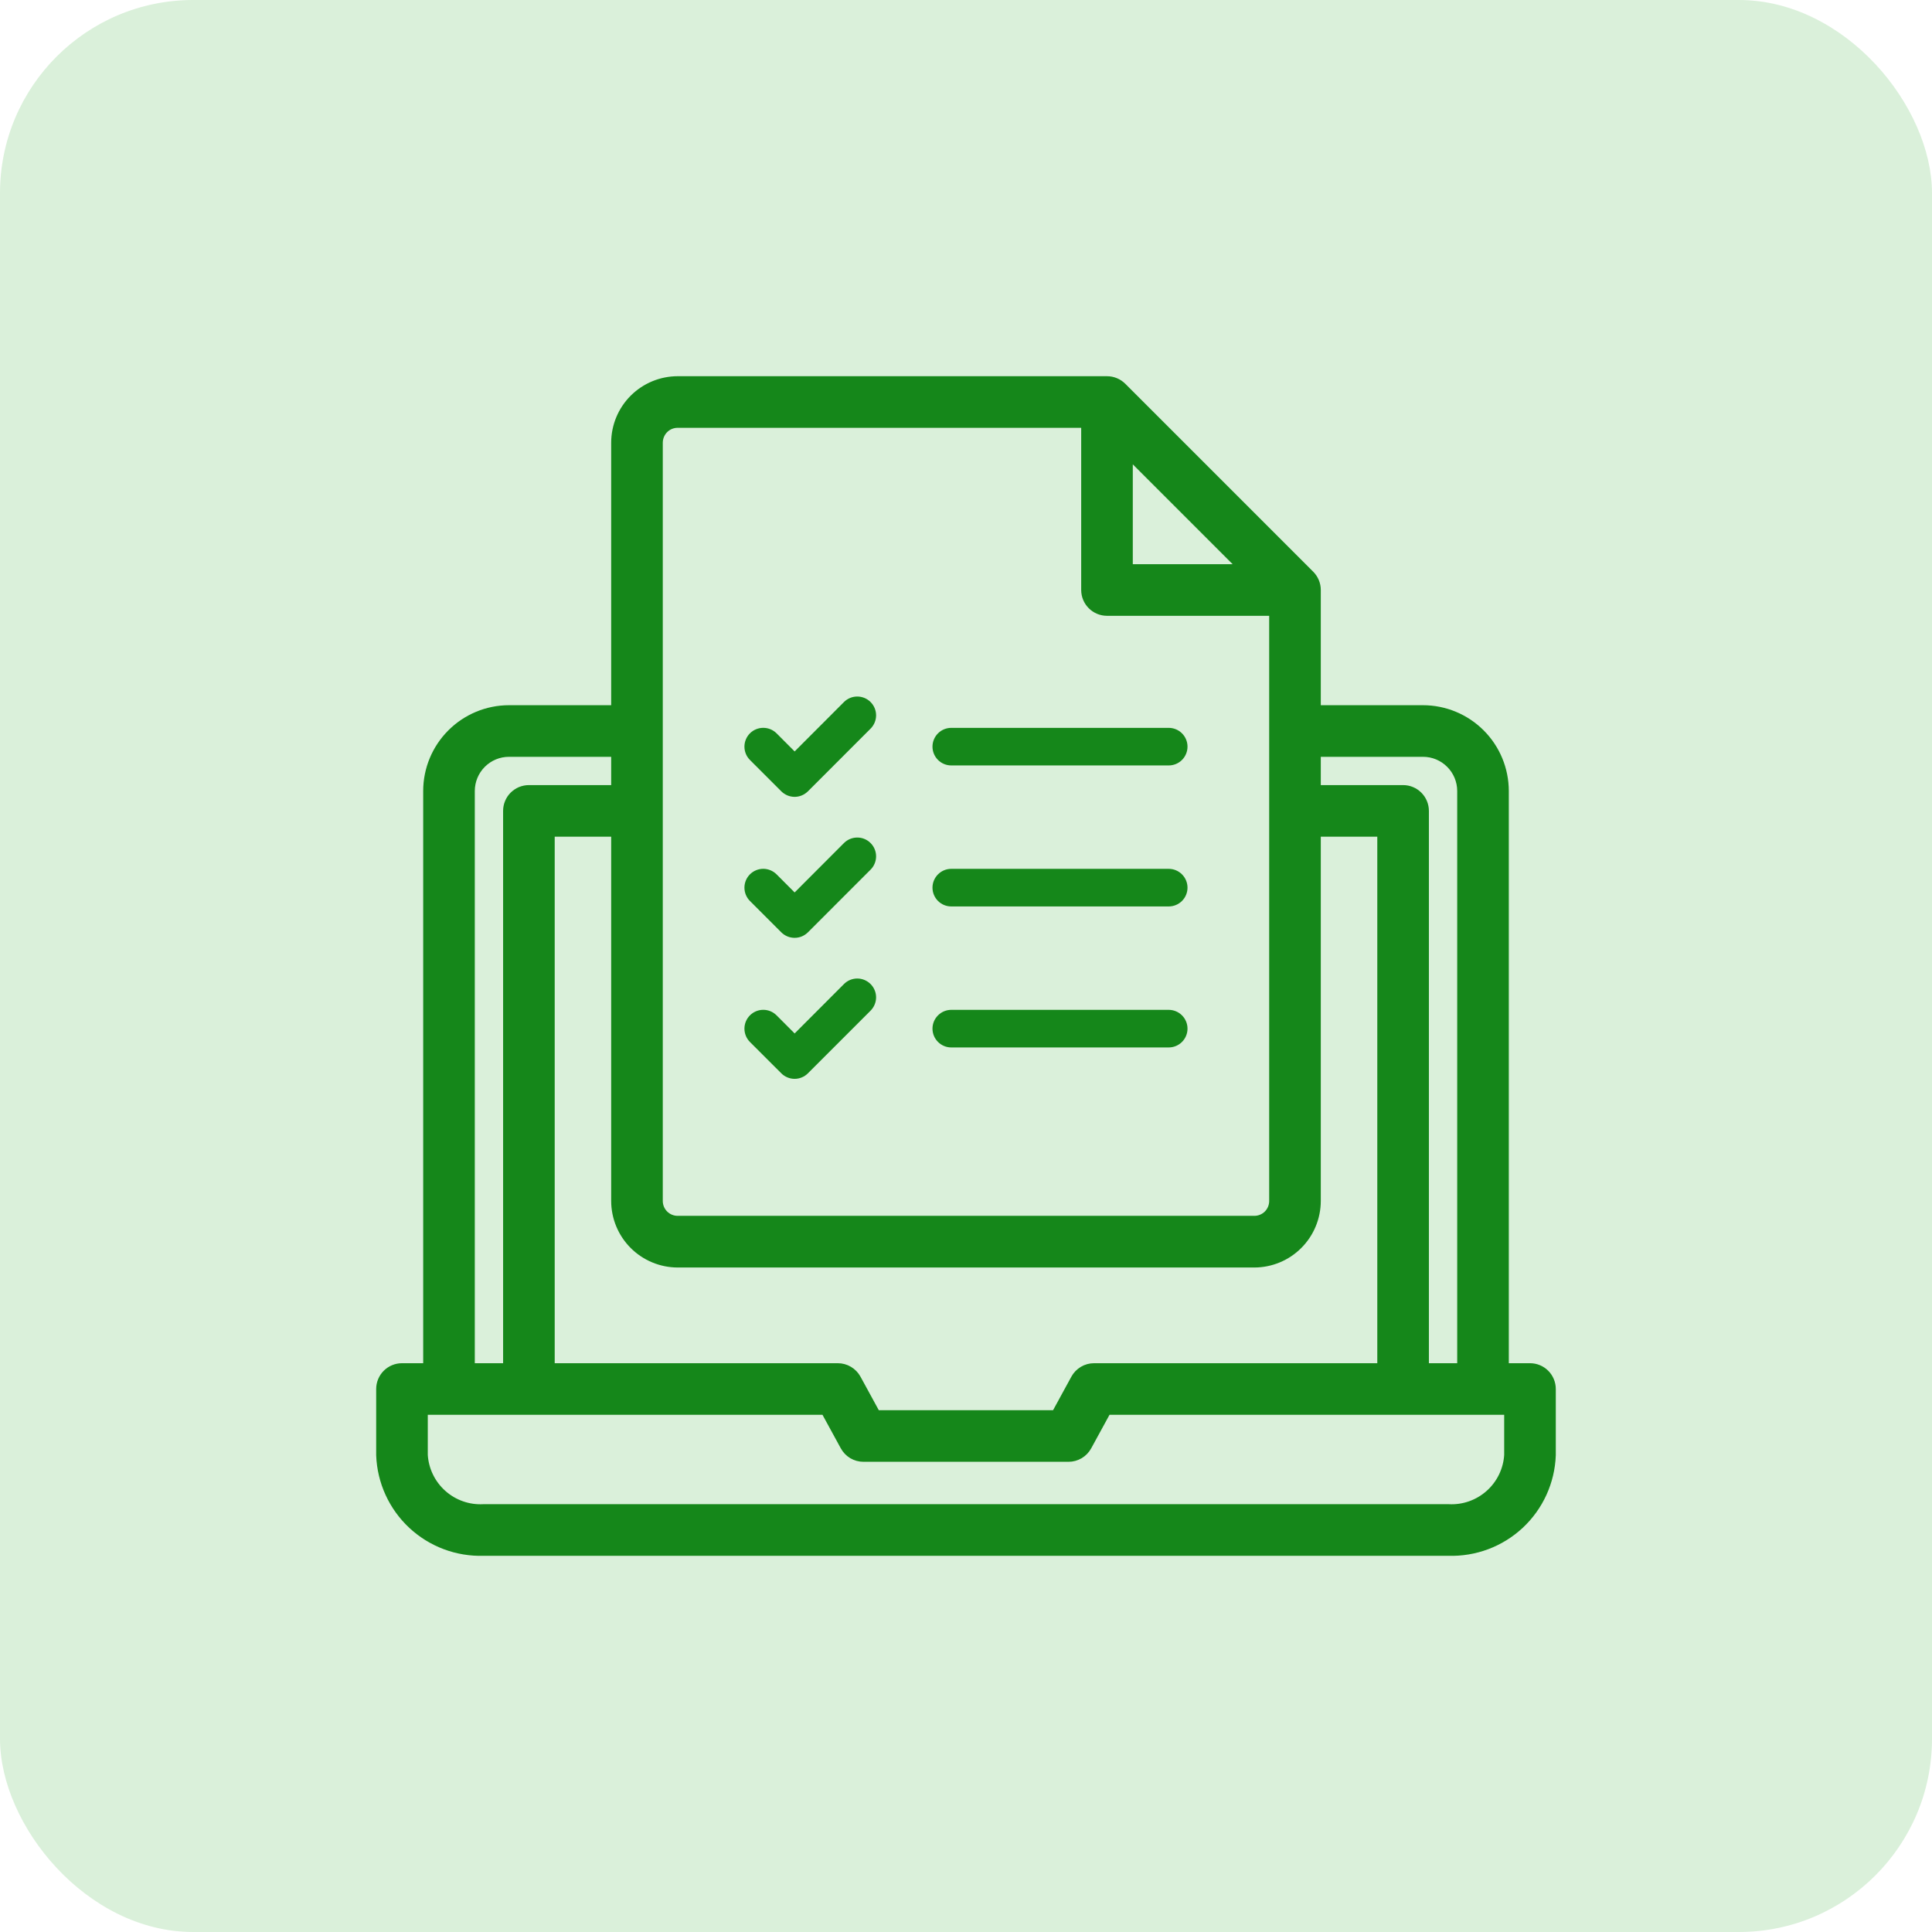 <?xml version="1.0" encoding="UTF-8"?>
<svg xmlns="http://www.w3.org/2000/svg" width="69" height="69" viewBox="0 0 69 69" fill="none">
  <rect width="69" height="69" rx="6.9" fill="#DAF0DA"></rect>
  <path d="M27.903 28.261C27.965 28.323 28.04 28.373 28.121 28.407C28.203 28.441 28.291 28.459 28.379 28.459C28.467 28.459 28.555 28.441 28.637 28.407C28.718 28.373 28.792 28.323 28.855 28.261L31.092 26.023C31.218 25.897 31.289 25.726 31.289 25.548C31.289 25.369 31.218 25.198 31.091 25.072C30.965 24.946 30.794 24.876 30.616 24.876C30.438 24.876 30.267 24.947 30.141 25.073L28.38 26.837L27.735 26.191C27.609 26.065 27.438 25.994 27.26 25.994C27.082 25.994 26.91 26.064 26.784 26.19C26.658 26.316 26.587 26.487 26.587 26.666C26.587 26.844 26.657 27.015 26.783 27.141L27.903 28.261ZM33.974 27.337H41.739C41.918 27.337 42.088 27.267 42.214 27.141C42.34 27.015 42.411 26.844 42.411 26.666C42.411 26.488 42.34 26.317 42.214 26.191C42.088 26.065 41.918 25.995 41.739 25.995H33.974C33.796 25.995 33.626 26.065 33.5 26.191C33.374 26.317 33.303 26.488 33.303 26.666C33.303 26.844 33.374 27.015 33.5 27.141C33.626 27.267 33.796 27.337 33.974 27.337ZM27.903 33.297C27.965 33.359 28.04 33.409 28.121 33.443C28.203 33.477 28.291 33.494 28.379 33.494C28.467 33.494 28.555 33.477 28.637 33.443C28.718 33.409 28.792 33.359 28.855 33.297L31.092 31.059C31.218 30.933 31.289 30.762 31.289 30.583C31.289 30.405 31.218 30.234 31.091 30.108C30.965 29.982 30.794 29.911 30.616 29.912C30.438 29.912 30.267 29.983 30.141 30.109L28.38 31.873L27.735 31.227C27.609 31.101 27.438 31.03 27.26 31.029C27.082 31.029 26.91 31.1 26.784 31.226C26.658 31.352 26.587 31.523 26.587 31.701C26.587 31.88 26.657 32.051 26.783 32.177L27.903 33.297ZM33.974 32.373H41.739C41.918 32.373 42.088 32.303 42.214 32.177C42.34 32.051 42.411 31.88 42.411 31.702C42.411 31.524 42.34 31.353 42.214 31.227C42.088 31.101 41.918 31.03 41.739 31.03H33.974C33.796 31.03 33.626 31.101 33.5 31.227C33.374 31.353 33.303 31.524 33.303 31.702C33.303 31.88 33.374 32.051 33.5 32.177C33.626 32.303 33.796 32.373 33.974 32.373ZM27.903 38.332C27.965 38.395 28.04 38.445 28.121 38.478C28.203 38.513 28.291 38.53 28.379 38.53C28.467 38.53 28.555 38.513 28.637 38.478C28.718 38.445 28.792 38.395 28.855 38.332L31.092 36.095C31.218 35.968 31.289 35.797 31.289 35.619C31.289 35.441 31.218 35.27 31.091 35.144C30.965 35.018 30.794 34.947 30.616 34.947C30.438 34.947 30.267 35.018 30.141 35.145L28.38 36.909L27.735 36.263C27.609 36.136 27.438 36.065 27.26 36.065C27.082 36.065 26.91 36.136 26.784 36.262C26.658 36.388 26.587 36.559 26.587 36.737C26.587 36.915 26.657 37.086 26.783 37.213L27.903 38.332ZM33.974 37.409H41.739C41.918 37.409 42.088 37.338 42.214 37.212C42.34 37.086 42.411 36.916 42.411 36.737C42.411 36.559 42.34 36.389 42.214 36.263C42.088 36.137 41.918 36.066 41.739 36.066H33.974C33.796 36.066 33.626 36.137 33.5 36.263C33.374 36.389 33.303 36.559 33.303 36.737C33.303 36.916 33.374 37.086 33.5 37.212C33.626 37.338 33.796 37.409 33.974 37.409Z" fill="#15871A"></path>
  <path d="M54.643 48.936H53.636V28.247C53.634 27.502 53.338 26.788 52.811 26.261C52.284 25.734 51.569 25.437 50.824 25.436H46.921V21.071C46.921 20.983 46.904 20.896 46.87 20.814C46.837 20.733 46.787 20.659 46.725 20.596L40.011 13.882C39.948 13.82 39.874 13.77 39.793 13.737C39.711 13.703 39.624 13.686 39.535 13.686H24.202C23.639 13.687 23.099 13.911 22.701 14.309C22.303 14.707 22.079 15.246 22.078 15.809V25.436H18.176C17.43 25.437 16.716 25.734 16.189 26.261C15.662 26.788 15.365 27.502 15.364 28.247V48.936H14.357C14.179 48.936 14.008 49.007 13.882 49.132C13.756 49.258 13.685 49.429 13.685 49.607V51.971C13.72 52.889 14.116 53.756 14.788 54.383C15.46 55.009 16.353 55.344 17.271 55.314H51.729C52.647 55.344 53.54 55.009 54.212 54.383C54.884 53.756 55.28 52.889 55.314 51.971V49.607C55.314 49.429 55.243 49.258 55.117 49.132C54.992 49.007 54.821 48.936 54.643 48.936ZM50.824 26.779C51.213 26.779 51.586 26.934 51.861 27.21C52.137 27.485 52.292 27.858 52.293 28.247V48.936H50.782V28.961C50.782 28.783 50.711 28.612 50.585 28.486C50.459 28.36 50.289 28.289 50.111 28.289H46.921V26.779H50.824ZM39.074 48.936C38.953 48.936 38.834 48.968 38.73 49.03C38.626 49.092 38.541 49.18 38.483 49.286L37.758 50.614H31.237L30.512 49.286C30.454 49.18 30.368 49.092 30.264 49.03C30.16 48.968 30.042 48.936 29.921 48.936H19.561V29.632H22.078V42.893C22.079 43.456 22.303 43.996 22.701 44.394C23.099 44.792 23.639 45.017 24.202 45.018H44.798C45.361 45.017 45.901 44.792 46.298 44.394C46.696 43.996 46.92 43.456 46.921 42.893V29.632H49.439V48.936H39.074ZM40.207 15.98L44.627 20.4H40.207V15.98ZM23.421 15.812C23.421 15.71 23.441 15.608 23.48 15.513C23.519 15.418 23.576 15.331 23.649 15.258C23.721 15.185 23.807 15.128 23.902 15.088C23.997 15.049 24.099 15.029 24.202 15.029H38.864V21.071C38.864 21.25 38.935 21.42 39.061 21.546C39.187 21.672 39.358 21.743 39.535 21.743H45.578V42.893C45.578 43.1 45.496 43.298 45.35 43.445C45.203 43.591 45.005 43.673 44.798 43.673H24.202C23.995 43.673 23.796 43.591 23.65 43.445C23.503 43.298 23.421 43.1 23.421 42.893V15.812ZM16.707 28.251C16.707 27.861 16.862 27.487 17.137 27.211C17.412 26.935 17.786 26.779 18.176 26.779H22.078V28.289H18.889C18.801 28.289 18.714 28.307 18.632 28.34C18.551 28.374 18.477 28.424 18.414 28.486C18.352 28.548 18.302 28.622 18.269 28.704C18.235 28.785 18.218 28.872 18.218 28.961V48.936H16.707V28.251ZM53.971 51.971C53.937 52.532 53.682 53.058 53.262 53.432C52.842 53.807 52.291 54.001 51.729 53.971H17.271C16.709 54.001 16.158 53.807 15.738 53.432C15.318 53.058 15.063 52.532 15.028 51.971V50.279H29.523L30.248 51.606C30.306 51.712 30.391 51.801 30.494 51.863C30.598 51.924 30.716 51.957 30.837 51.957H38.163C38.283 51.957 38.401 51.924 38.505 51.863C38.609 51.801 38.694 51.712 38.752 51.606L39.477 50.279H53.971V51.971Z" fill="#15871A" stroke="#15871A" stroke-width="0.5"></path>
</svg>
